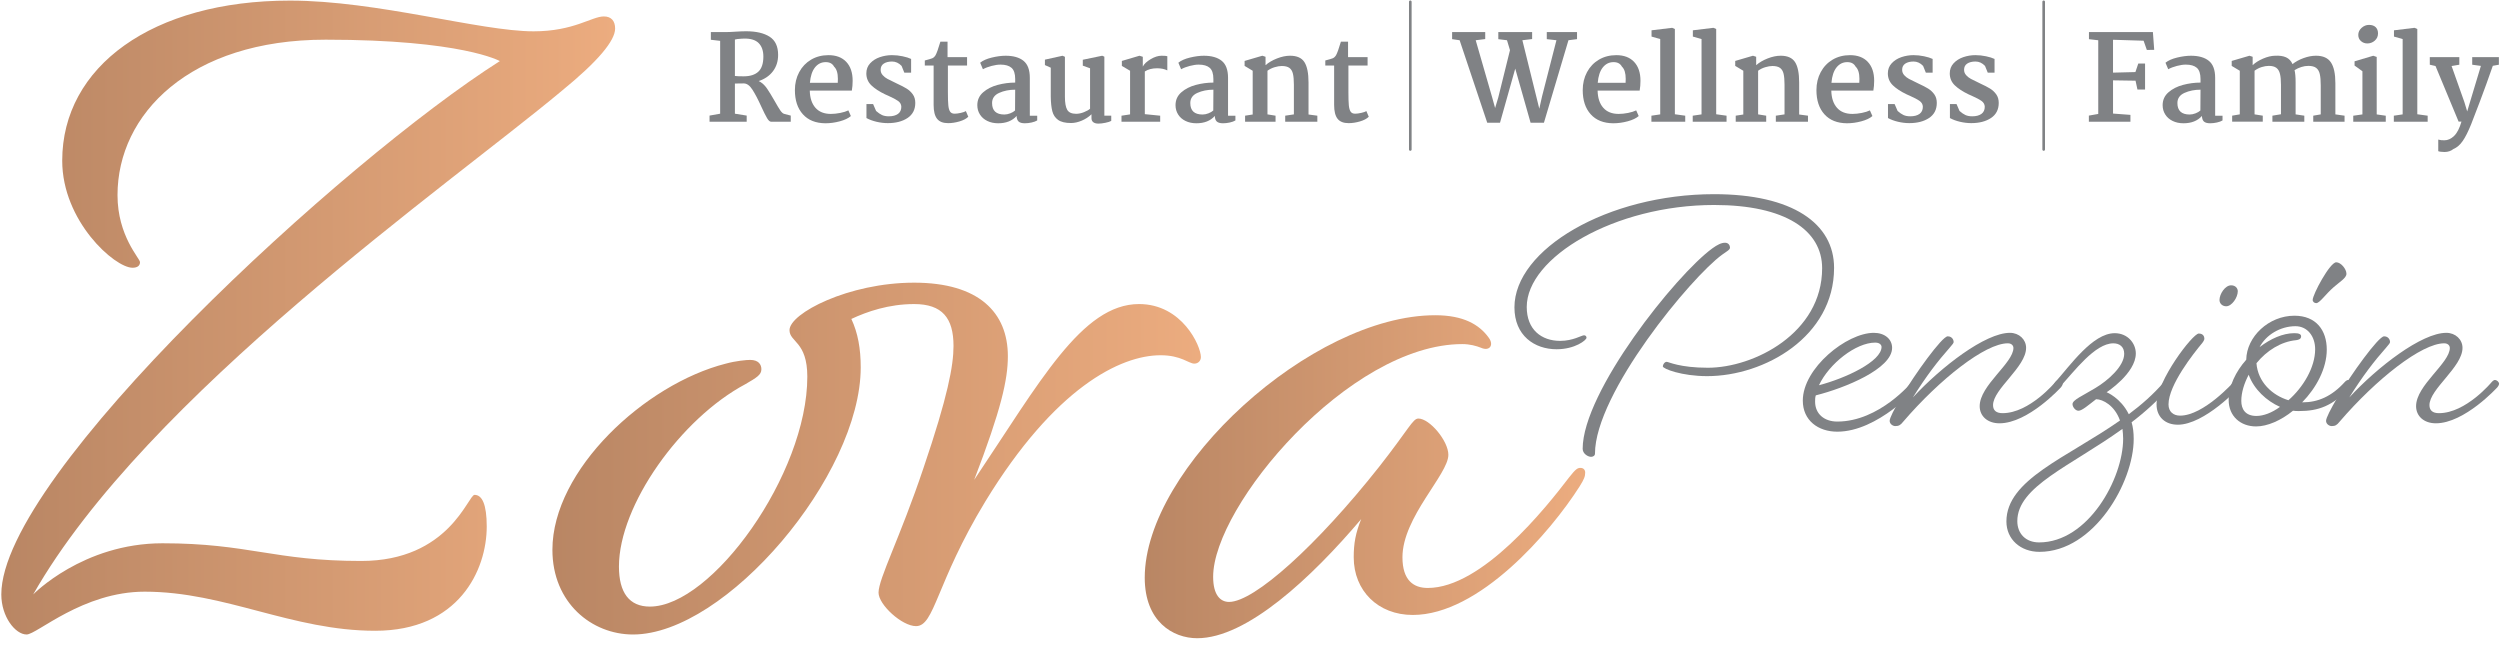 <?xml version="1.0" encoding="UTF-8"?>
<svg id="Layer_1" xmlns="http://www.w3.org/2000/svg" version="1.1" xmlns:xlink="http://www.w3.org/1999/xlink" viewBox="0 0 213 55">
  <!-- Generator: Adobe Illustrator 29.5.1, SVG Export Plug-In . SVG Version: 2.1.0 Build 141)  -->
  <defs>
    <style>
      .st0 {
        fill: url(#linear-gradient2);
      }

      .st1 {
        fill: url(#linear-gradient1);
      }

      .st2 {
        fill: none;
      }

      .st3 {
        fill: #808285;
      }

      .st4 {
        fill: url(#linear-gradient);
      }

      .st5 {
        clip-path: url(#clippath);
      }
    </style>
    <clipPath id="clippath">
      <rect class="st2" x=".111" y=".042" width="212.809" height="54.334"/>
    </clipPath>
    <linearGradient id="linear-gradient" x1="131.101" y1="482.026" x2="183.399" y2="482.026" gradientTransform="translate(-130.99 509.081) scale(1 -1)" gradientUnits="userSpaceOnUse">
      <stop offset=".002" stop-color="#b98664"/>
      <stop offset="1" stop-color="#ecac7f"/>
    </linearGradient>
    <linearGradient id="linear-gradient1" x1="178.054" y1="470.011" x2="233.306" y2="470.011" xlink:href="#linear-gradient"/>
    <linearGradient id="linear-gradient2" x1="228.522" y1="468.465" x2="266.047" y2="468.465" xlink:href="#linear-gradient"/>
  </defs>
  <g class="st5">
    <g>
      <path class="st4" d="M27.737,3.381c-11.578,0-17.725,6.345-17.725,13.244,0,3.489,1.916,5.393,1.916,5.71,0,.318-.239.477-.639.477-1.516,0-5.988-3.966-5.988-9.121C5.301,5.682,12.966.051,24.703.051c7.426,0,16.208,2.618,20.76,2.618,3.433,0,4.95-1.269,5.988-1.269.638,0,.958.396.958,1.032,0,1.03-1.437,2.775-4.551,5.313C38.276,15.754,12.487,33.677,2.826,50.648c0,0,4.232-4.361,11.018-4.361,7.346,0,9.502,1.507,16.927,1.507,7.505,0,9.102-5.632,9.661-5.632.638,0,1.038.794,1.038,2.697,0,3.727-2.395,8.882-9.501,8.882-7.106,0-12.775-3.331-19.641-3.331-5.27,0-9.182,3.648-10.06,3.648-.958,0-2.156-1.507-2.156-3.41C.111,40.418,29.334,13.612,42.588,5.205c0,0-3.194-1.824-14.85-1.824Z"/>
      <path class="st1" d="M82.994,40.893c5.589-8.326,9.181-14.988,14.052-14.988,3.672,0,5.27,3.569,5.27,4.52,0,.317-.239.556-.559.556-.479,0-1.118-.714-2.874-.714-3.434,0-9.022,2.776-14.93,12.452-4.232,6.979-4.312,10.627-5.908,10.627-1.198,0-3.194-1.824-3.194-2.855,0-1.19,1.836-4.679,3.833-10.627,2.076-6.107,2.555-8.724,2.555-10.389,0-2.38-.959-3.569-3.354-3.569-2.156,0-3.992.634-5.35,1.268.559,1.19.798,2.538.798,4.125,0,9.199-11.497,22.76-19.401,22.76-3.514,0-6.867-2.696-6.867-7.216,0-6.82,7.905-14.116,14.771-15.861.878-.239,1.757-.318,2.076-.318.719,0,.958.398.958.794,0,.475-.399.713-1.357,1.269-5.51,2.933-10.779,10.31-10.779,15.544,0,2.22.878,3.41,2.635,3.41,5.269,0,13.414-11.262,13.414-19.589,0-3.014-1.517-2.933-1.517-3.965,0-1.428,5.03-4.044,10.62-4.044,5.509,0,7.984,2.537,7.984,6.264,0,1.982-.559,4.521-2.874,10.547Z"/>
      <path class="st0" d="M124.598,29.316c-9.662,0-21.238,13.799-21.238,19.826,0,1.586.638,2.142,1.357,2.142,2.156,0,7.505-4.838,12.775-11.5,2.556-3.252,2.875-4.125,3.354-4.125.958,0,2.555,1.903,2.555,3.093,0,1.665-3.912,5.313-3.912,8.724,0,1.984.958,2.618,2.155,2.618,4.632,0,10.061-6.82,12.057-9.438.559-.713.718-.792.958-.792s.399.158.399.396c0,.317-.08.555-.48,1.19-2.475,3.886-8.543,10.944-14.211,10.944-2.955,0-5.03-2.062-5.03-4.917,0-1.189.159-2.062.638-3.252-4.232,4.996-9.74,10.151-13.972,10.151-2.076,0-4.471-1.426-4.471-5.155,0-9.357,14.211-22.364,24.751-22.364,2.395,0,3.752.794,4.55,1.903.48.635.08,1.19-.638.873-.399-.159-.958-.317-1.597-.317Z"/>
      <path class="st3" d="M146.047,17.465c-8.479,0-15.969,4.465-15.969,8.691,0,1.933,1.259,2.886,2.846,2.886,1.108,0,1.827-.476,2.038-.476.149,0,.209.119.209.208,0,.209-.988.982-2.546.982-1.887,0-3.595-1.16-3.595-3.571,0-4.939,7.94-9.642,17.017-9.642,6.681,0,10.216,2.5,10.216,6.279,0,5.863-5.931,9.225-10.815,9.225-2.157,0-3.775-.624-3.775-.833,0-.149.15-.387.33-.387.15,0,1.109.505,3.505.505,3.925,0,9.738-2.946,9.738-8.48,0-3.215-3.116-5.387-9.198-5.387ZM147.396,21.097c0,.178-.24.298-.659.594-2.636,1.905-10.845,11.815-10.845,16.963,0,.178-.18.268-.33.268-.271,0-.719-.268-.719-.684,0-4.852,7.939-14.82,11.055-17.082.418-.298.749-.475,1.079-.475.299,0,.419.238.419.417Z"/>
      <path class="st3" d="M156.535,36.779c-1.618,0-2.936-.952-2.936-2.648,0-2.768,3.745-5.774,6.051-5.774.929,0,1.558.536,1.558,1.28,0,1.786-4.014,3.423-6.501,4.047-.06.179-.06.358-.06.536,0,1.042.78,1.697,1.888,1.697,3.595,0,6.351-3.364,6.351-3.364,0,0,.15-.178.301-.178.179,0,.329.178.329.327,0,.12-.149.298-.149.298,0,0-3.356,3.779-6.831,3.779ZM154.976,32.822c2.277-.596,5.333-2.025,5.333-3.274,0-.09-.09-.358-.54-.358-1.647,0-3.924,1.786-4.793,3.632Z"/>
      <path class="st3" d="M170.346,36.065c-.989,0-1.677-.596-1.677-1.459,0-1.784,2.876-3.66,2.876-4.969,0-.149-.12-.387-.48-.387-1.917,0-5.782,3.034-8.928,6.696-.21.268-.36.357-.659.357-.209,0-.479-.179-.479-.447,0-.238.359-.952.988-2.023,1.139-1.935,3.476-5.178,3.955-5.178.39,0,.51.328.51.477,0,.089-.09.208-.3.445-1.079,1.22-2.038,2.47-3.176,4.286,2.427-2.619,6.172-5.506,8.269-5.506.78,0,1.378.566,1.378,1.28,0,1.637-2.816,3.511-2.816,4.88,0,.447.27.685.81.685,2.306,0,4.493-2.649,4.493-2.649,0,0,.149-.178.27-.178.18,0,.36.178.36.327,0,.12-.149.298-.149.298,0,0-2.786,3.066-5.243,3.066Z"/>
      <path class="st3" d="M175.53,32.941s-.149.149-.3.149c-.179,0-.27-.12-.27-.239,0-.119.15-.298.15-.298,1.259-1.398,3.176-4.166,5.063-4.166,1.108,0,1.798.863,1.798,1.726,0,1.697-2.487,3.304-2.487,3.304,0,0,1.199.477,1.888,1.874,1.079-.803,2.096-1.695,2.996-2.738,0,0,.15-.178.27-.178.179,0,.36.178.36.327,0,.12-.15.298-.15.298-1.018,1.131-2.097,2.114-3.236,2.976.12.417.179.863.179,1.429,0,3.69-3.385,9.612-8.029,9.612-1.618,0-2.816-1.071-2.816-2.589,0-3.571,5.124-5.416,9.677-8.601-.449-1.279-1.468-1.814-2.037-1.814-.659.505-1.198.982-1.499.982-.269,0-.509-.328-.509-.566,0-.358.869-.714,1.947-1.369,1.05-.626,2.457-1.846,2.457-2.917,0-.594-.389-.892-.928-.892-1.558,0-3.326,2.38-4.524,3.69ZM180.833,36.541c-4.435,3.185-8.958,4.91-8.958,7.856,0,1.072.719,1.816,1.857,1.816,4.165,0,7.16-5.416,7.16-8.838,0-.298-.03-.566-.06-.833Z"/>
      <path class="st3" d="M185.536,36.184c-1.049,0-1.798-.654-1.798-1.727,0-2.023,3.086-6.04,3.595-6.04.389,0,.48.268.48.447,0,.059-.06.208-.18.357-.719.863-2.876,3.571-2.876,5.237,0,.626.419.954.989.954,2.008,0,4.553-2.858,4.553-2.858,0,0,.15-.178.27-.178.18,0,.36.178.36.327,0,.12-.15.298-.15.298,0,0-2.936,3.185-5.242,3.185ZM190.659,24.815c0,.536-.509,1.28-.988,1.28-.331,0-.57-.238-.57-.536,0-.505.479-1.25.989-1.25.389,0,.569.268.569.506Z"/>
      <path class="st3" d="M199.768,32.552s.149-.178.299-.178c.15,0,.331.178.331.327,0,.12-.15.298-.15.298-1.529,1.607-2.727,2.023-4.374,2.023-.18,0-.331,0-.51-.029-1.019.832-2.187,1.339-3.146,1.339-1.319,0-2.336-.863-2.336-2.262,0-1.16.599-2.41,1.498-3.422.03-1.963,1.917-3.749,4.104-3.749,1.857,0,2.757,1.25,2.757,2.887,0,1.607-.899,3.274-2.097,4.494h.03c1.319,0,2.487-.505,3.596-1.727ZM194.255,34.666c-1.138-.505-2.217-1.488-2.667-2.738-.389.745-.629,1.518-.629,2.232,0,.684.331,1.279,1.29,1.279.599,0,1.318-.268,2.007-.773ZM194.974,34.1c1.258-1.101,2.277-2.797,2.277-4.345,0-1.101-.659-1.963-1.677-1.963-1.289,0-2.517.743-3.056,1.784.929-.713,1.978-1.19,2.966-1.19.39,0,.57.089.57.268,0,.238-.21.298-.419.328-1.289.119-2.517.892-3.385,1.963.12,1.607,1.347,2.738,2.726,3.155ZM199.048,22.347c.39,0,.869.564.869.981,0,.358-.57.685-1.079,1.131-.719.624-1.198,1.369-1.499,1.369-.149,0-.299-.119-.299-.268,0-.477,1.468-3.213,2.007-3.213Z"/>
      <path class="st3" d="M207.527,36.065c-.989,0-1.677-.596-1.677-1.459,0-1.784,2.876-3.66,2.876-4.969,0-.149-.12-.387-.48-.387-1.917,0-5.782,3.034-8.928,6.696-.21.268-.36.357-.659.357-.209,0-.479-.179-.479-.447,0-.238.359-.952.988-2.023,1.139-1.935,3.476-5.178,3.955-5.178.39,0,.51.328.51.477,0,.089-.09.208-.3.445-1.079,1.22-2.037,2.47-3.175,4.286,2.426-2.619,6.171-5.506,8.269-5.506.779,0,1.378.566,1.378,1.28,0,1.637-2.816,3.511-2.816,4.88,0,.447.269.685.809.685,2.306,0,4.493-2.649,4.493-2.649,0,0,.15-.178.27-.178.18,0,.36.178.36.327,0,.12-.149.298-.149.298,0,0-2.786,3.066-5.243,3.066Z"/>
      <path class="st3" d="M65.571,3.128c.483.309.725.825.725,1.551,0,.538-.146,1-.436,1.385-.29.387-.696.667-1.217.842.021.007.074.037.162.09.204.128.391.32.563.575.173.255.388.608.645,1.057.188.336.341.59.455.761.116.171.224.273.325.307l.579.152v.523h-1.674c-.109,0-.223-.102-.345-.307-.121-.205-.283-.529-.487-.973-.283-.624-.539-1.111-.766-1.461-.226-.35-.47-.523-.735-.523l-.751.01v2.57l1.004.161v.523h-3.165v-.523l.904-.161V3.48l-.792-.092v-.654h1.238c.142,0,.278-.004.406-.01.128-.007.246-.014.355-.02.42-.027.751-.041.994-.041.858,0,1.53.154,2.014.465ZM63.161,3.299c-.27.014-.453.037-.547.071v3.103c.155.02.403.03.74.03.556,0,.974-.133,1.259-.398.283-.265.426-.694.426-1.286,0-.496-.133-.88-.402-1.148-.267-.269-.684-.396-1.252-.383-.055.005-.129.01-.224.01Z"/>
      <path class="st3" d="M72.103,5.273c.362.384.542.921.542,1.612,0,.296-.023.575-.07.836h-3.582c.014.626.175,1.112.483,1.462.307.348.745.523,1.314.523.25,0,.517-.029.801-.085.285-.057.514-.13.69-.217l.213.484c-.217.189-.531.337-.944.448-.413.111-.823.167-1.228.167-.824-.007-1.463-.262-1.916-.766-.454-.503-.681-1.189-.681-2.055,0-.571.122-1.083.366-1.537.243-.454.582-.807,1.014-1.063.433-.255.927-.383,1.481-.383.649,0,1.155.191,1.517.574ZM69.435,5.747c-.239.302-.384.739-.431,1.31h2.373c.007-.074.011-.184.011-.333,0-.496-.109-.846-.325-1.048-.136-.254-.373-.383-.71-.383-.373,0-.678.152-.919.454Z"/>
      <path class="st3" d="M74.39,8.87l.254.585c.182.161.351.277.506.347.155.071.348.107.579.107.332,0,.591-.07.781-.206.188-.138.283-.342.283-.611-.007-.201-.1-.366-.279-.493-.179-.127-.458-.275-.836-.443l-.254-.112c-.506-.242-.902-.5-1.186-.775-.285-.276-.426-.615-.426-1.018,0-.336.107-.622.325-.857.216-.235.492-.41.827-.525.334-.113.678-.171,1.029-.171.298,0,.6.031.904.096.304.064.548.139.73.227v1.168h-.579l-.232-.574c-.237-.249-.508-.373-.811-.373-.292,0-.527.059-.706.176-.179.117-.268.294-.268.529,0,.175.059.328.177.459.118.131.253.236.406.317.153.081.417.212.796.393.351.161.63.306.836.433.206.128.381.291.523.489.142.198.213.441.213.73,0,.564-.22.993-.659,1.286-.44.292-1.001.437-1.685.437-.311,0-.63-.038-.959-.115-.327-.078-.613-.183-.857-.318v-1.189h.568Z"/>
      <path class="st3" d="M80.731,4.87h1.663v.716h-1.633v2.247c0,.516.011.896.036,1.138.023.242.074.421.151.538.078.119.208.178.391.178.142,0,.316-.025.523-.071.206-.046.349-.097.431-.152l.204.484c-.169.168-.421.301-.757.399-.334.097-.653.145-.959.145-.432,0-.747-.123-.942-.372-.197-.249-.294-.642-.294-1.179v-3.356h-.751v-.433c.318-.081.53-.143.634-.187.105-.042.198-.128.279-.257.1-.174.239-.56.415-1.159h.609v1.32Z"/>
      <path class="st3" d="M87.203,5.183c.358.288.538.772.538,1.451v3.224h.629v.403c-.122.074-.281.133-.477.176-.195.044-.389.066-.578.066-.243,0-.419-.049-.528-.146-.107-.097-.165-.257-.172-.478-.371.417-.895.624-1.572.624-.345,0-.653-.066-.923-.197-.271-.131-.48-.314-.629-.549-.15-.235-.224-.5-.224-.795,0-.444.166-.81.498-1.098.332-.29.744-.499,1.237-.63.494-.131.992-.197,1.492-.197v-.302c0-.458-.106-.776-.315-.958-.21-.182-.521-.272-.934-.272-.223,0-.476.037-.761.111-.283.074-.531.168-.74.283l-.234-.555c.23-.189.56-.335.989-.439.431-.104.824-.156,1.183-.156.655,0,1.162.145,1.521.433ZM85.129,7.914c-.403.18-.604.47-.604.866,0,.652.348.977,1.044.977.162,0,.33-.033.502-.101.173-.067.31-.148.411-.242l.011-1.773c-.508,0-.963.092-1.365.273Z"/>
      <path class="st3" d="M89.027,5.545v-.463l1.502-.332.202.09v3.396c0,.523.066.898.198,1.123.132.225.384.337.757.337.216,0,.44-.046.674-.141.234-.094.404-.191.513-.292v-3.446l-.619-.223v-.503l1.654-.343.183.081v5.028h.587v.443c-.101.061-.266.115-.496.161-.23.048-.429.071-.599.071-.183,0-.326-.038-.432-.116-.104-.077-.157-.193-.157-.347v-.333c-.236.229-.514.41-.832.545-.318.134-.621.201-.912.201-.487,0-.854-.089-1.102-.266-.246-.179-.41-.425-.491-.74-.081-.316-.125-.732-.132-1.25v-2.458l-.498-.223Z"/>
      <path class="st3" d="M96.282,9.747v-3.719l-.7-.413v-.424l1.501-.443.284.09v.836c.109-.221.331-.43.665-.63.334-.198.644-.296.928-.296.257,0,.422.014.496.04v1.209c-.244-.12-.533-.18-.872-.18-.419,0-.767.09-1.045.272v3.637l1.309.131v.514h-3.297v-.514l.731-.111Z"/>
      <path class="st3" d="M104.091,5.183c.358.288.538.772.538,1.451v3.224h.628v.403c-.122.074-.281.133-.477.176-.196.044-.389.066-.578.066-.244,0-.419-.049-.528-.146-.108-.097-.166-.257-.172-.478-.371.417-.896.624-1.572.624-.346,0-.654-.066-.924-.197-.271-.131-.48-.314-.628-.549-.149-.235-.224-.5-.224-.795,0-.444.166-.81.497-1.098.331-.29.744-.499,1.237-.63.494-.131.992-.197,1.492-.197v-.302c0-.458-.106-.776-.315-.958-.21-.182-.522-.272-.934-.272-.223,0-.476.037-.761.111-.283.074-.531.168-.74.283l-.235-.555c.23-.189.561-.335.99-.439.43-.104.823-.156,1.183-.156.655,0,1.162.145,1.521.433ZM102.017,7.914c-.403.18-.604.47-.604.866,0,.652.349.977,1.044.977.162,0,.331-.033.503-.101.173-.067.309-.148.411-.242l.011-1.773c-.508,0-.963.092-1.365.273Z"/>
      <path class="st3" d="M106.729,9.757v-3.729l-.689-.413v-.424l1.511-.443.273.09v.716c.257-.228.583-.419.98-.575.395-.154.764-.231,1.109-.231.582,0,.99.182,1.223.544.232.363.35.941.35,1.734v2.73l.751.101v.514h-2.738v-.514l.74-.111v-2.529c0-.396-.027-.708-.081-.932-.053-.225-.155-.392-.303-.5-.149-.107-.366-.161-.649-.161-.177,0-.378.034-.604.101-.227.067-.431.168-.614.302v3.719l.689.111v.514h-2.596v-.514l.649-.101Z"/>
      <path class="st3" d="M114.855,4.87h1.663v.716h-1.633v2.247c0,.516.011.896.035,1.138.024.242.074.421.152.538.078.119.207.178.39.178.141,0,.316-.025.523-.071.206-.046.35-.097.43-.152l.204.484c-.169.168-.42.301-.756.399-.334.097-.654.145-.959.145-.432,0-.747-.123-.942-.372-.197-.249-.294-.642-.294-1.179v-3.356h-.752v-.433c.318-.081.53-.143.635-.187.104-.042.197-.128.279-.257.101-.174.239-.56.416-1.159h.609v1.32Z"/>
      <path class="st3" d="M123.72,3.338v-.604h2.821v.594l-.811.101,1.399,4.856.254.918.264-.877,1.003-4.051-.254-.846-.74-.092v-.604h2.881v.594l-.831.101,1.218,4.927.223.907.232-1.038,1.229-4.796-.823-.092v-.604h2.578v.604l-.731.092-2.09,7.032h-1.136l-1.308-4.614-1.299,4.614h-1.086l-2.354-7.032-.639-.092Z"/>
      <path class="st3" d="M139.226,5.273c.361.384.542.921.542,1.612,0,.296-.024.575-.07.836h-3.582c.014.626.174,1.112.483,1.462.306.348.745.523,1.313.523.251,0,.517-.029.801-.085.285-.057.514-.13.691-.217l.213.484c-.217.189-.531.337-.944.448-.412.111-.822.167-1.228.167-.824-.007-1.463-.262-1.916-.766-.454-.503-.681-1.189-.681-2.055,0-.571.122-1.083.366-1.537.244-.454.582-.807,1.014-1.063.433-.255.926-.383,1.481-.383.649,0,1.155.191,1.518.574ZM136.557,5.747c-.239.302-.384.739-.43,1.31h2.373c.006-.074.011-.184.011-.333,0-.496-.109-.846-.324-1.048-.137-.254-.373-.383-.71-.383-.373,0-.678.152-.919.454Z"/>
      <path class="st3" d="M141.451,9.747V3.328l-.74-.212v-.534l1.754-.212.234.101v7.264l.883.122v.514h-2.882v-.514l.751-.111Z"/>
      <path class="st3" d="M144.971,9.747V3.328l-.74-.212v-.534l1.754-.212.234.101v7.264l.883.122v.514h-2.882v-.514l.751-.111Z"/>
      <path class="st3" d="M148.53,9.757v-3.729l-.689-.413v-.424l1.512-.443.273.09v.716c.257-.228.583-.419.979-.575.395-.154.765-.231,1.11-.231.582,0,.989.182,1.223.544.233.363.35.941.35,1.734v2.73l.752.101v.514h-2.739v-.514l.741-.111v-2.529c0-.396-.028-.708-.081-.932-.053-.225-.156-.392-.304-.5-.149-.107-.366-.161-.649-.161-.176,0-.377.034-.604.101-.226.067-.43.168-.613.302v3.719l.689.111v.514h-2.597v-.514l.649-.101Z"/>
      <path class="st3" d="M159.137,5.273c.361.384.542.921.542,1.612,0,.296-.024.575-.07.836h-3.582c.014.626.175,1.112.484,1.462.306.348.745.523,1.313.523.251,0,.517-.029.801-.085.285-.057.514-.13.691-.217l.213.484c-.217.189-.531.337-.944.448-.413.111-.822.167-1.228.167-.824-.007-1.463-.262-1.916-.766-.454-.503-.681-1.189-.681-2.055,0-.571.122-1.083.366-1.537.244-.454.581-.807,1.013-1.063.434-.255.927-.383,1.482-.383.649,0,1.156.191,1.518.574ZM156.469,5.747c-.239.302-.384.739-.43,1.31h2.373c.006-.074.011-.184.011-.333,0-.496-.109-.846-.325-1.048-.136-.254-.372-.383-.709-.383-.373,0-.678.152-.919.454Z"/>
      <path class="st3" d="M161.423,8.87l.254.585c.182.161.35.277.506.347.156.071.348.107.579.107.332,0,.592-.07.782-.206.188-.138.283-.342.283-.611-.006-.201-.101-.366-.279-.493-.179-.127-.458-.275-.837-.443l-.254-.112c-.506-.242-.902-.5-1.185-.775-.284-.276-.427-.615-.427-1.018,0-.336.108-.622.325-.857.216-.235.492-.41.826-.525.335-.113.678-.171,1.03-.171.298,0,.599.031.904.096.303.064.547.139.73.227v1.168h-.579l-.233-.574c-.236-.249-.508-.373-.811-.373-.292,0-.527.059-.705.176-.179.117-.269.294-.269.529,0,.175.06.328.177.459.119.131.254.236.406.317.153.081.417.212.797.393.35.161.63.306.836.433.206.128.381.291.523.489.141.198.213.441.213.73,0,.564-.22.993-.659,1.286-.44.292-1.001.437-1.684.437-.312,0-.63-.038-.959-.115-.327-.078-.613-.183-.857-.318v-1.189h.568Z"/>
      <path class="st3" d="M166.698,8.87l.254.585c.182.161.351.277.506.347.156.071.349.107.58.107.331,0,.591-.07.781-.206.189-.138.283-.342.283-.611-.006-.201-.101-.366-.279-.493-.178-.127-.458-.275-.837-.443l-.254-.112c-.505-.242-.902-.5-1.185-.775-.284-.276-.427-.615-.427-1.018,0-.336.108-.622.325-.857.216-.235.493-.41.827-.525.334-.113.677-.171,1.029-.171.298,0,.599.031.904.096.303.064.547.139.73.227v1.168h-.579l-.233-.574c-.236-.249-.507-.373-.811-.373-.292,0-.527.059-.705.176-.179.117-.268.294-.268.529,0,.175.059.328.177.459.119.131.254.236.407.317.152.081.417.212.796.393.35.161.63.306.837.433.206.128.38.291.523.489.141.198.213.441.213.73,0,.564-.22.993-.658,1.286-.44.292-1.002.437-1.685.437-.311,0-.63-.038-.959-.115-.327-.078-.613-.183-.857-.318v-1.189h.568Z"/>
      <path class="st3" d="M178.771,9.706V3.43l-.792-.092v-.604h5.448l.111,1.511-.628.011-.275-.787-2.606-.081v2.801l1.908-.049.244-.725h.578v2.216h-.649l-.162-.756-1.918-.03v2.831l1.482.111v.585h-3.541v-.523l.802-.142Z"/>
      <path class="st3" d="M188.193,5.183c.358.288.538.772.538,1.451v3.224h.628v.403c-.122.074-.28.133-.477.176-.195.044-.389.066-.578.066-.243,0-.419-.049-.528-.146-.107-.097-.165-.257-.172-.478-.371.417-.896.624-1.572.624-.345,0-.653-.066-.923-.197-.271-.131-.48-.314-.628-.549-.15-.235-.225-.5-.225-.795,0-.444.167-.81.498-1.098.331-.29.744-.499,1.237-.63.494-.131.992-.197,1.492-.197v-.302c0-.458-.106-.776-.315-.958-.211-.182-.522-.272-.935-.272-.223,0-.475.037-.761.111-.283.074-.531.168-.74.283l-.234-.555c.23-.189.56-.335.989-.439.431-.104.824-.156,1.183-.156.655,0,1.163.145,1.521.433ZM186.119,7.914c-.403.18-.604.47-.604.866,0,.652.348.977,1.044.977.162,0,.33-.033.502-.101.174-.067.31-.148.411-.242l.012-1.773c-.508,0-.964.092-1.365.273Z"/>
      <path class="st3" d="M190.83,9.747v-3.719l-.689-.413v-.424l1.512-.443.273.09v.716c.223-.215.517-.402.883-.559.364-.158.705-.24,1.023-.247.379-.02.692.025.939.135.246.112.431.305.552.579.257-.208.571-.378.943-.514.373-.134.724-.201,1.056-.201.595,0,1.019.19,1.273.57.254.378.379.971.379,1.777v2.651l.782.111v.514h-2.667v-.514l.638-.111v-2.459c0-.415-.026-.742-.081-.977-.053-.235-.157-.41-.31-.525-.151-.113-.372-.171-.664-.171-.196,0-.395.031-.599.096-.202.064-.395.153-.578.268.061.249.091.59.091,1.027v2.741l.742.111v.514h-2.719v-.514l.73-.122v-2.508c0-.389-.028-.7-.086-.932-.056-.232-.159-.403-.308-.514-.15-.111-.363-.167-.64-.167-.189,0-.392.034-.609.101-.216.067-.417.171-.608.311v3.719l.7.111v.514h-2.608v-.514l.649-.111Z"/>
      <path class="st3" d="M202.495,4.851v4.897l.772.111v.514h-2.77v-.514l.781-.111v-3.678l-.67-.484v-.363l1.593-.473.294.101ZM202.41,2.316c.13.131.197.307.197.529,0,.249-.091.454-.273.615-.183.161-.395.242-.638.242-.21,0-.39-.067-.543-.202-.152-.134-.228-.309-.228-.523,0-.235.095-.437.285-.605.188-.167.398-.251.628-.251.25,0,.441.066.573.197Z"/>
      <path class="st3" d="M204.706,9.747V3.328l-.74-.212v-.534l1.754-.212.234.101v7.264l.883.122v.514h-2.882v-.514l.751-.111Z"/>
      <path class="st3" d="M208.257,11.954c.297,0,.575-.124.832-.373.257-.249.466-.654.628-1.219h-.244l-1.968-4.737-.487-.111v-.645h2.516v.645l-.659.111,1.086,3.063.244.806.244-.816.923-3.063-.74-.101v-.645h2.272v.645l-.517.092c-.366,1.055-.731,2.066-1.097,3.033-.364.967-.615,1.618-.751,1.954-.244.605-.48,1.075-.71,1.411-.23.336-.496.567-.801.695-.21.167-.461.251-.751.251-.102,0-.208-.007-.32-.02-.112-.014-.184-.03-.218-.051v-.986c.162.046.334.067.517.06Z"/>
      <path class="st3" d="M120.27.153c0-.062-.05-.112-.112-.112s-.112.05-.112.112v12.584c0,.062.05.112.112.112s.112-.05.112-.112V.153Z"/>
      <path class="st3" d="M174.234.153c0-.062-.05-.112-.112-.112-.062,0-.112.05-.112.112v12.584c0,.062.051.112.112.112.062,0,.112-.05.112-.112V.153Z"/>
    </g>
  </g>
</svg>